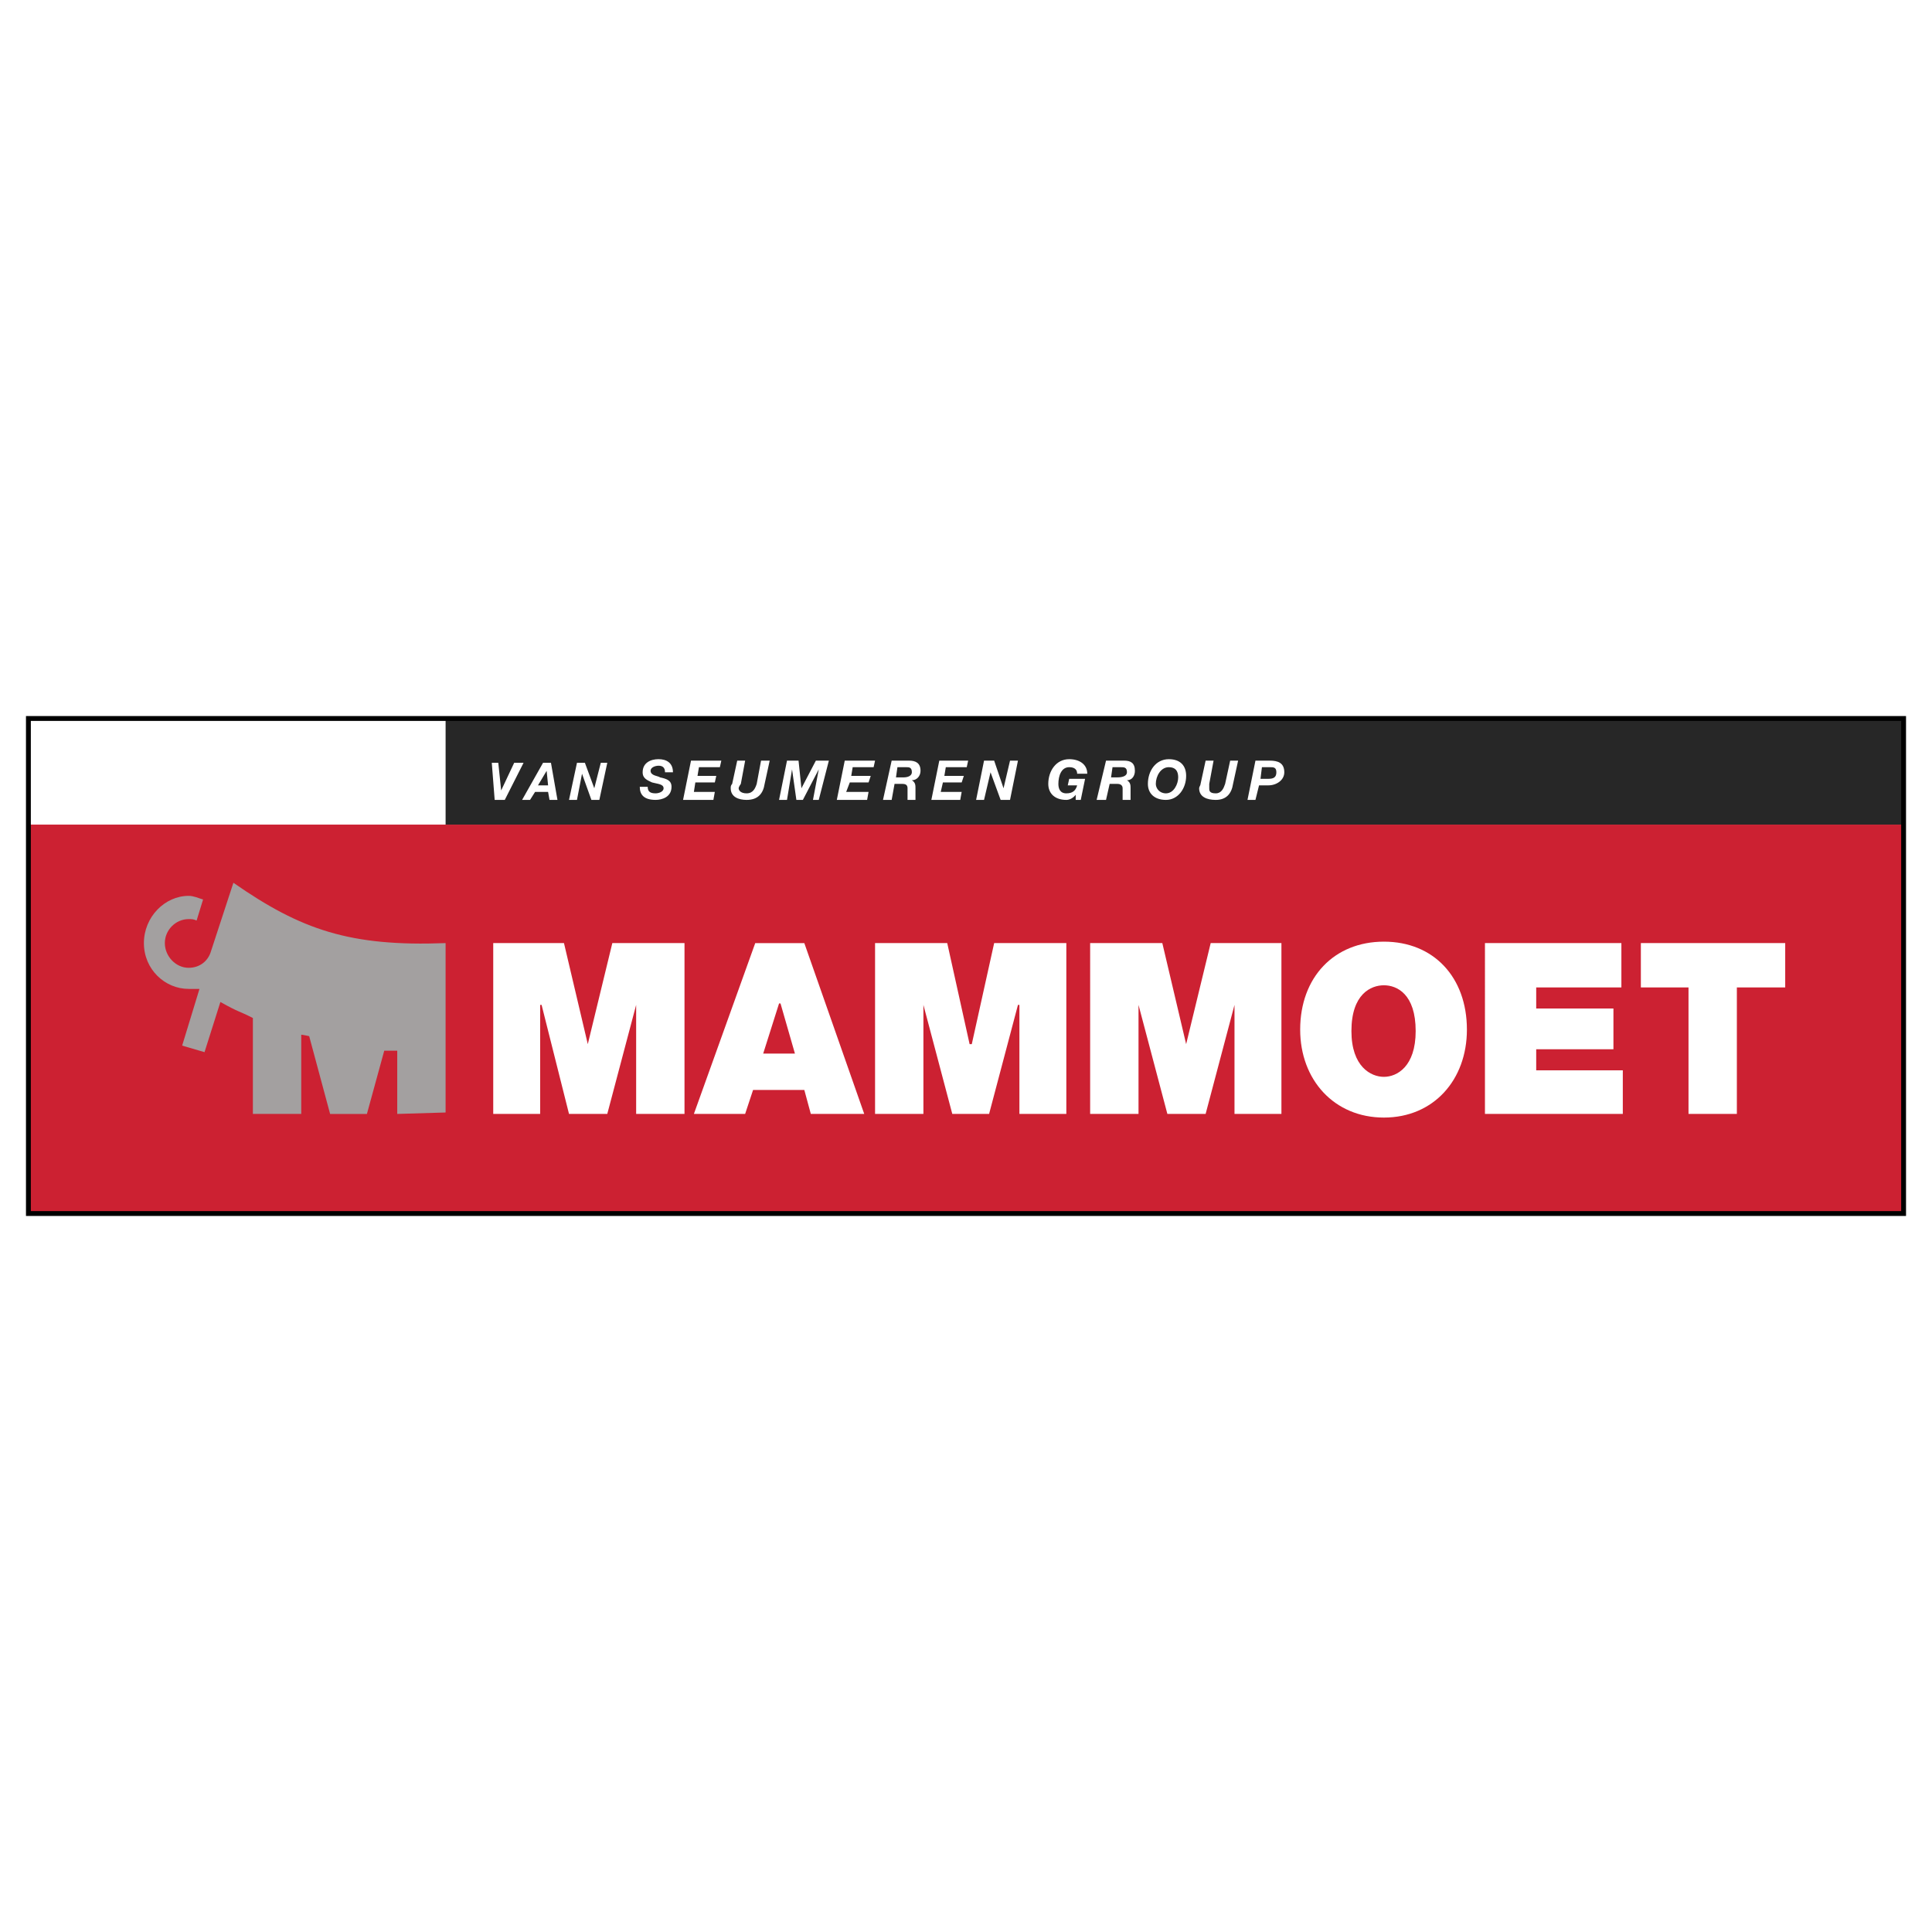 <svg xmlns="http://www.w3.org/2000/svg" width="2500" height="2500" viewBox="0 0 192.756 192.756"><path fill-rule="evenodd" clip-rule="evenodd" fill="#fff" d="M0 0h192.756v192.756H0V0z"/><path fill-rule="evenodd" clip-rule="evenodd" fill="#cc2132" d="M2.834 121.074V82.271h187.088v38.803H2.834z"/><path fill-rule="evenodd" clip-rule="evenodd" fill="#272727" d="M44.458 82.271V71.683h145.464v10.588H44.458z"/><path d="M20.261 89.742c-.504-.145-.936-.362-1.44-.362-2.376 0-4.464 2.104-4.464 4.714 0 2.612 2.088 4.569 4.464 4.569h1.08l-1.728 5.658 2.232.652 1.584-5.004c1.944 1.088 1.656.797 3.241 1.596v9.572h4.825v-7.904c.144 0 .792.145.792.145l2.088 7.76h3.672l1.729-6.309h1.296v6.309l4.825-.145v-16.9c-9.505.363-14.402-1.305-21.171-6.02l-2.232 6.817c-.288 1.016-1.152 1.668-2.232 1.668-1.296 0-2.376-1.161-2.376-2.466 0-1.305 1.08-2.393 2.376-2.393.288 0 .504 0 .792.145l.647-2.102z" fill-rule="evenodd" clip-rule="evenodd" fill="#a3a0a0"/><path fill-rule="evenodd" clip-rule="evenodd" fill="#fff" d="M49.21 94.093h7.058l2.376 10.083 2.448-10.083h7.201v17.044h-4.824v-10.879l-2.881 10.879h-3.817l-2.736-10.879h-.144v10.879H49.21V94.093zM76.143 105.117l1.584-5.004h.144l1.44 5.004h-3.168zm-6.914 6.02h5.113l.792-2.393h5.113l.648 2.393h5.329l-5.977-17.043H75.35l-6.121 17.043zM87.305 94.093h7.201l2.232 10.083h.217l2.233-10.083h7.201v17.044h-4.682v-10.879h-.145l-2.88 10.879H95.01l-2.881-10.879v10.879h-4.824V94.093zM108.764 94.093h7.201l2.377 10.083 2.449-10.083h7.057v17.044h-4.682v-10.879l-2.881 10.879h-3.816l-2.879-10.879v10.879h-4.826V94.093zM134.832 102.869c0-3.699 1.945-4.568 3.24-4.568 1.297 0 3.17.869 3.17 4.568 0 3.555-1.873 4.568-3.17 4.568-1.295.001-3.24-1.013-3.24-4.568zm-5.113-.144c0 5.004 3.385 8.775 8.354 8.775s8.281-3.771 8.281-8.775c0-5.223-3.312-8.776-8.281-8.776s-8.354 3.553-8.354 8.776zM148.154 94.093h13.612v4.425h-8.498v2.103h7.705v4.061h-7.705v2.103h8.64v4.352h-13.754V94.093zM168.463 98.518h-4.754v-4.425h14.402v4.425h-4.824v12.619h-4.824V98.518zM50.362 79.806h-1.008l-.288-3.699h.648l.288 2.756 1.297-2.756h.936l-1.873 3.699zM54.539 76.905l.144 1.45h-1.008l.864-1.45zm-2.449 2.901h.792l.504-.798h1.296l.144.798h.792l-.648-3.699h-.792l-2.088 3.699zM57.564 76.107h.792l.936 2.538.648-2.538h.648l-.792 3.699h-.792l-.936-2.611-.504 2.611h-.793l.793-3.699zM64.621 78.5c0 .507.288.652.792.652.288 0 .792-.145.792-.508 0-.435-.648-.435-1.152-.58-.432-.218-.936-.362-.936-1.015 0-.943.792-1.306 1.584-1.306s1.44.363 1.44 1.306h-.792c0-.508-.288-.653-.648-.653-.288 0-.792.145-.792.508 0 .508.792.508.937.653.648.145 1.152.29 1.152.943 0 1.015-.936 1.305-1.584 1.305-1.152 0-1.584-.508-1.584-1.305h.791zM68.941 75.889h3.025l-.144.653h-2.088l-.144.871h1.872l-.144.652h-1.944l-.145.943h2.089l-.144.798h-3.025l.792-3.917zM76.287 78.21c-.144.943-.648 1.596-1.8 1.596-.792 0-1.584-.29-1.584-1.161 0-.145 0-.29.145-.435l.504-2.321h.792l-.432 2.321s-.216.291-.216.435c0 .218.216.508.792.508.648 0 .864-.508 1.008-.943l.432-2.321h.864l-.505 2.321zM78.519 75.889h1.152l.288 2.756 1.44-2.756h1.297l-1.008 3.917h-.577l.577-3.047-1.584 3.047h-.649l-.432-3.047-.504 3.047h-.792l.792-3.917zM84.28 75.889h3.025l-.144.653h-2.089l-.144.871h1.945l-.217.652h-1.872l-.36.943h2.232l-.144.798h-3.024l.792-3.917zM89.537 76.542h.864c.288 0 .576 0 .576.508 0 .363-.432.508-.792.508h-.792l.144-1.016zm-1.44 3.264h.864l.288-1.596h.792c.36 0 .504.145.504.435v1.161h.792v-.508-.653c0-.29 0-.58-.36-.798.504 0 .864-.435.864-.942 0-.798-.504-1.016-1.152-1.016h-1.728l-.864 3.917zM93.713 75.889h2.881l-.144.653h-2.088l-.144.871h1.944l-.216.652h-1.872l-.216.943h2.088l-.144.798h-2.881l.792-3.917zM98.178 75.889h1.01l.935 2.756.648-2.756h.791l-.791 3.917h-.937l-1.008-2.756-.648 2.756h-.791l.791-3.917zM107.324 79.298c-.289.363-.648.508-.936.508-1.152 0-1.801-.653-1.801-1.596 0-1.305.791-2.466 2.088-2.466 1.008 0 1.801.508 1.801 1.451h-1.008c0-.436-.289-.653-.793-.653-.793 0-1.08.871-1.08 1.668 0 .435.145.943.793.943.646 0 .936-.29 1.08-.798h-.938l.145-.652h1.584l-.432 2.103h-.504v-.508h.001zM110.996 76.542h.793c.359 0 .648 0 .648.508 0 .363-.434.508-.938.508h-.648l.145-1.016zm-1.584 3.264h.936l.361-1.596h.791c.289 0 .504.145.504.435v1.161h.793v-.508-.653c0-.29 0-.58-.359-.798.504 0 .791-.435.791-.942 0-.798-.432-1.016-1.08-1.016h-1.801l-.936 3.917zM115.316 78.21c0-.797.504-1.668 1.297-1.668.648 0 .936.363.936 1.016 0 .652-.432 1.595-1.223 1.595-.648 0-1.01-.508-1.01-.943zm-.791 0c0 .943.648 1.596 1.801 1.596 1.223 0 2.016-1.161 2.016-2.393 0-1.016-.576-1.668-1.729-1.668-1.297-.001-2.088 1.16-2.088 2.465zM123.021 78.21c-.143.943-.646 1.596-1.727 1.596-.865 0-1.656-.29-1.656-1.161 0-.145.143-.29.143-.435l.504-2.321h.793l-.432 2.321v.435c0 .218 0 .508.648.508.576 0 .791-.508.936-.943l.504-2.321h.793l-.506 2.321zM125.902 76.542h.793c.359 0 .648 0 .648.508s-.289.653-.793.653h-.791l.143-1.161zm-1.439 3.264h.793l.359-1.451h.936c.793 0 1.584-.508 1.584-1.305 0-.943-.648-1.161-1.439-1.161h-1.439l-.794 3.917z"/><path fill="none" stroke="#000" stroke-width=".484" stroke-miterlimit="2.613" d="M2.834 121.074V71.683h187.088v49.391H2.834z"/></svg>